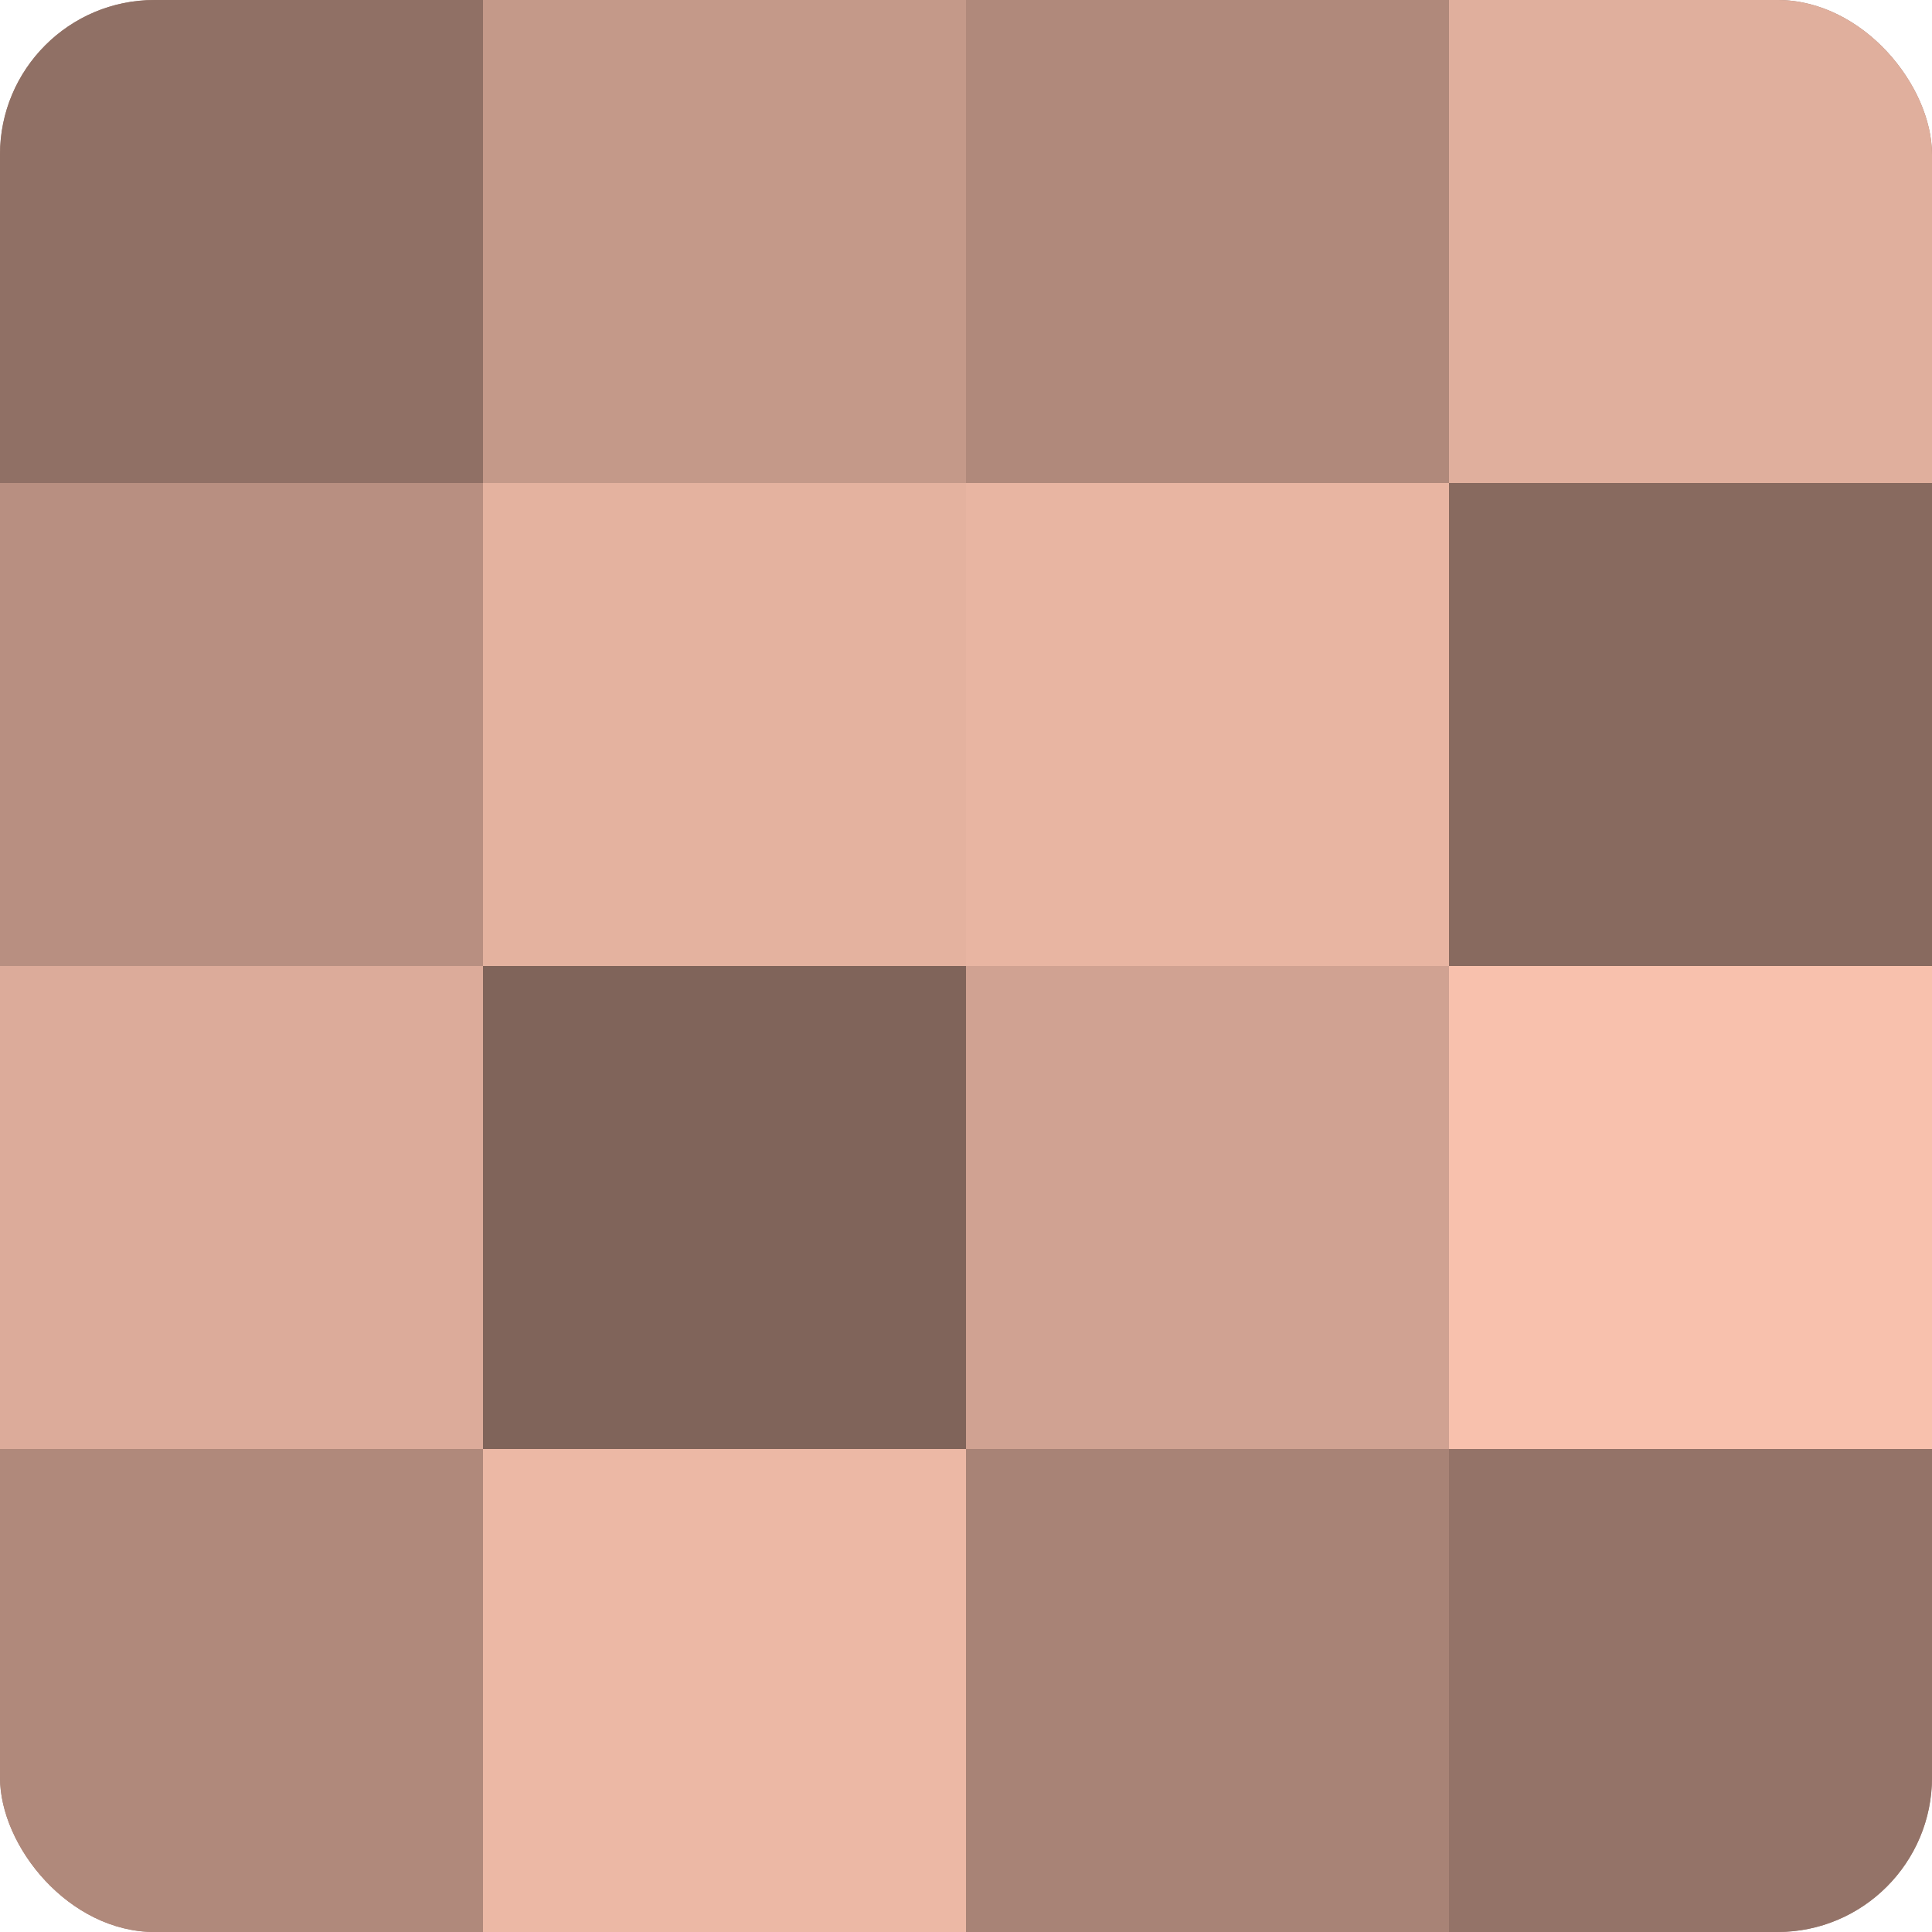 <?xml version="1.0" encoding="UTF-8"?>
<svg xmlns="http://www.w3.org/2000/svg" width="60" height="60" viewBox="0 0 100 100" preserveAspectRatio="xMidYMid meet"><defs><clipPath id="c" width="100" height="100"><rect width="100" height="100" rx="8" ry="8"/></clipPath></defs><g clip-path="url(#c)"><rect width="100" height="100" fill="#a07d70"/><rect width="25" height="25" fill="#907065"/><rect y="25" width="25" height="25" fill="#b88f81"/><rect y="50" width="25" height="25" fill="#dcab9a"/><rect y="75" width="25" height="25" fill="#b0897b"/><rect x="25" width="25" height="25" fill="#c49989"/><rect x="25" y="25" width="25" height="25" fill="#e4b29f"/><rect x="25" y="50" width="25" height="25" fill="#80645a"/><rect x="25" y="75" width="25" height="25" fill="#ecb8a5"/><rect x="50" width="25" height="25" fill="#b0897b"/><rect x="50" y="25" width="25" height="25" fill="#e8b5a2"/><rect x="50" y="50" width="25" height="25" fill="#d0a292"/><rect x="50" y="75" width="25" height="25" fill="#a88376"/><rect x="75" width="25" height="25" fill="#e0af9d"/><rect x="75" y="25" width="25" height="25" fill="#886a5f"/><rect x="75" y="50" width="25" height="25" fill="#f8c1ad"/><rect x="75" y="75" width="25" height="25" fill="#947368"/></g></svg>
